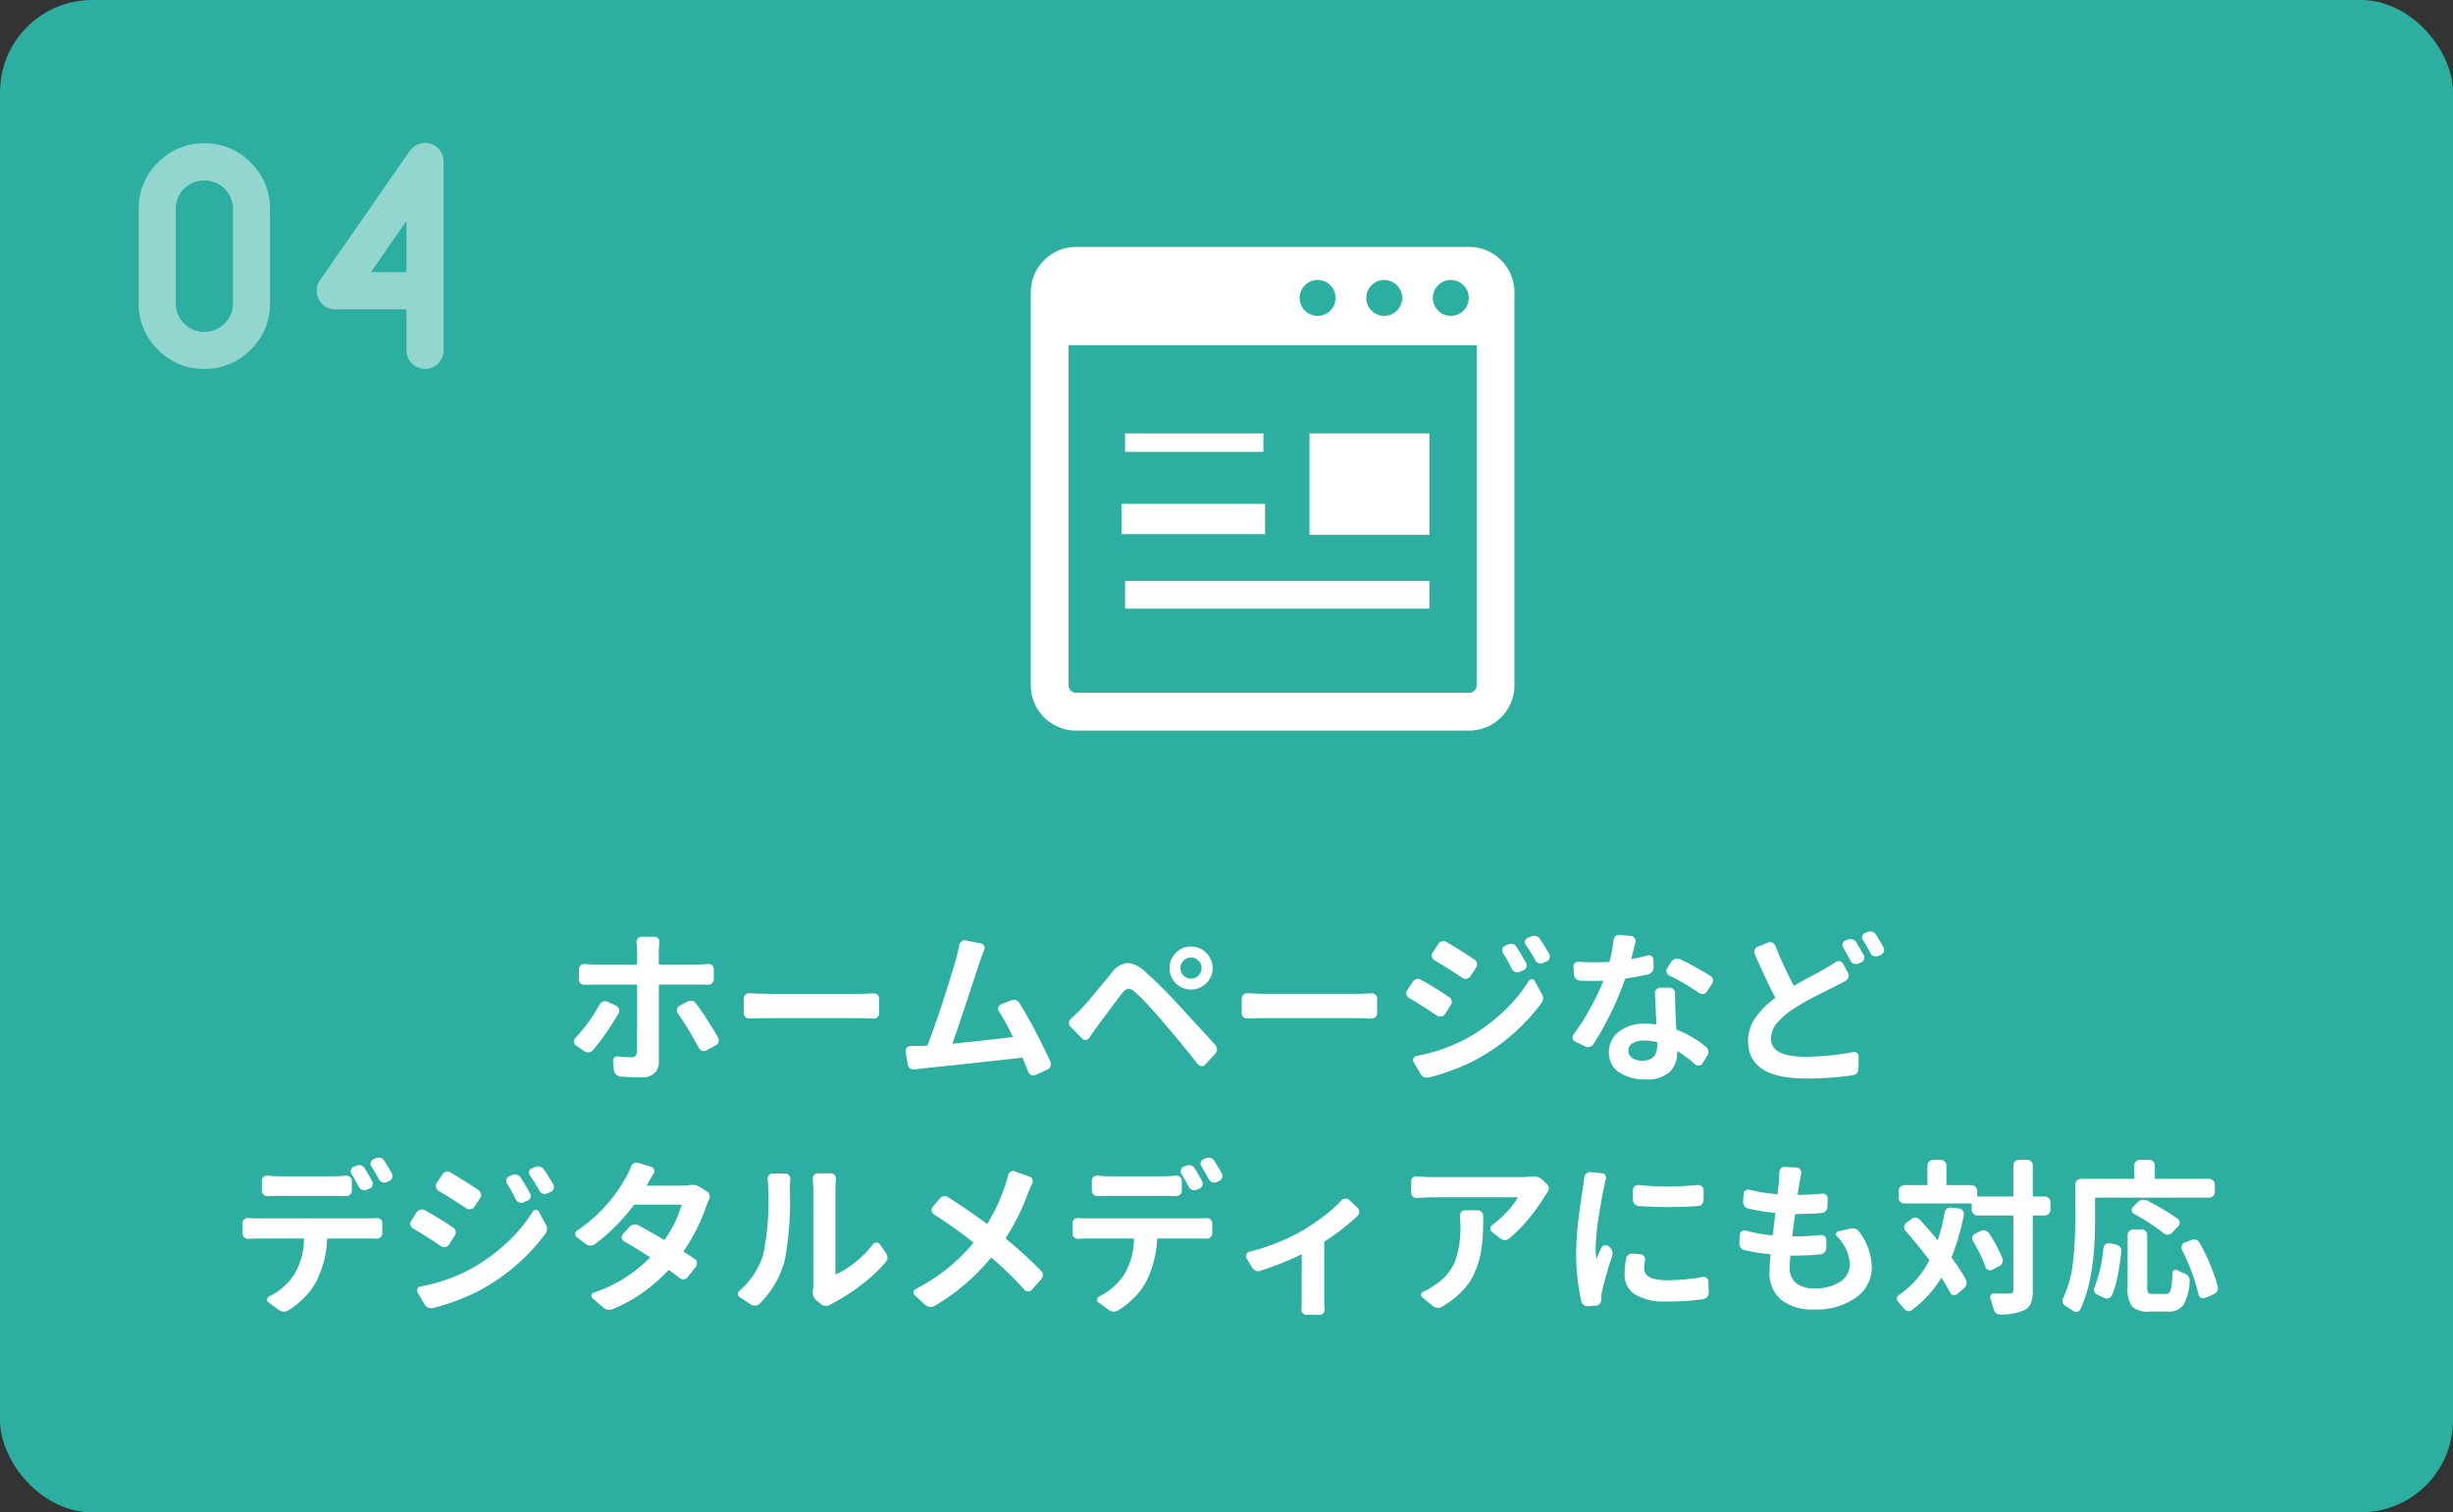 <svg xmlns="http://www.w3.org/2000/svg" width="266" height="164" viewBox="0 0 266 164"><rect x="0" y="0" width="266" height="164" fill="#333333" stroke="none"/><g transform="translate(-936 -2337)"><rect width="266" height="164" rx="10" transform="translate(936 2337)" fill="#2caea1"/><path d="M-67.975-7.084a.693.693,0,0,1,.378-.308.66.66,0,0,1,.483.026l.914.422a.588.588,0,0,1,.316.352.52.52,0,0,1-.035.457A27.756,27.756,0,0,1-68.7-2.127a.636.636,0,0,1-.439.237A.769.769,0,0,1-69.627-2l-.914-.633a.505.505,0,0,1-.229-.439.517.517,0,0,1,.141-.352A17.585,17.585,0,0,0-67.975-7.084Zm10.617-2.145h-4.131a.062.062,0,0,0-.07.07v8.3A1.622,1.622,0,0,1-62.033.378a2,2,0,0,1-1.424.448q-1.16,0-2.285-.088A.776.776,0,0,1-66.2.51a.776.776,0,0,1-.229-.457l-.088-.984a.409.409,0,0,1,.141-.387.471.471,0,0,1,.4-.123,12.422,12.422,0,0,0,1.389.088.686.686,0,0,0,.492-.141A.771.771,0,0,0-63.932-2q.018-.668.018-7.154,0-.07-.088-.07h-4.482q-.6,0-1.107.018a.583.583,0,0,1-.448-.149.554.554,0,0,1-.185-.431v-1.125a.535.535,0,0,1,.185-.413.583.583,0,0,1,.448-.149,10.941,10.941,0,0,0,1.107.07H-64a.078.078,0,0,0,.088-.088V-12.85a8.206,8.206,0,0,0-.07-.949.574.574,0,0,1,.141-.431.509.509,0,0,1,.4-.185h1.424a.509.509,0,0,1,.4.185.52.52,0,0,1,.123.431,9.042,9.042,0,0,0-.07.967V-11.5q0,.088.07.088h4.1q.527,0,1.178-.053a.506.506,0,0,1,.431.132.535.535,0,0,1,.185.413v1.107a.582.582,0,0,1-.185.439.567.567,0,0,1-.448.158Q-56.83-9.229-57.357-9.229ZM-59.5-6.117a.567.567,0,0,1-.105-.316.39.39,0,0,1,.018-.123.539.539,0,0,1,.264-.369l.879-.457a.678.678,0,0,1,.334-.088h.158a.754.754,0,0,1,.422.281A38.884,38.884,0,0,1-55.143-3.5a.554.554,0,0,1,.088.3.894.894,0,0,1-.018.176.588.588,0,0,1-.3.369l-1.02.563a.624.624,0,0,1-.281.07.616.616,0,0,1-.193-.035.587.587,0,0,1-.352-.3A36.885,36.885,0,0,0-59.5-6.117Zm7.787.563a.583.583,0,0,1-.448-.149.554.554,0,0,1-.185-.431V-7.717a.551.551,0,0,1,.193-.422.526.526,0,0,1,.387-.158h.053q1.213.07,2.268.07h9.668q.633,0,1.477-.053a.583.583,0,0,1,.448.149.535.535,0,0,1,.185.413v1.582a.569.569,0,0,1-.193.439.526.526,0,0,1-.387.158H-38.3q-.949-.053-1.477-.053h-9.668Q-50.643-5.59-51.715-5.555ZM-19.09-.844a.62.62,0,0,1,.053.246.5.5,0,0,1-.053.229.582.582,0,0,1-.334.352l-1.283.58a.62.62,0,0,1-.246.053.584.584,0,0,1-.229-.053A.59.59,0,0,1-21.5.229q-.316-.791-.6-1.477-.018-.07-.105-.053-3.955.457-10.582,1.143-.229.018-1.072.141a.686.686,0,0,1-.457-.132.578.578,0,0,1-.246-.413l-.229-1.389v-.105a.536.536,0,0,1,.123-.334.52.52,0,0,1,.4-.176q.861-.018,1.354-.018l.4-.018a.1.1,0,0,0,.105-.088q.721-1.828,1.679-4.781t1.415-4.605q.229-.844.334-1.459a.6.6,0,0,1,.264-.387.468.468,0,0,1,.316-.123.39.39,0,0,1,.123.018l1.652.334a.477.477,0,0,1,.334.264.486.486,0,0,1,.018.422q-.229.6-.527,1.441-2.285,7-2.9,8.666-.018.018,0,.044a.059.059,0,0,0,.053.026q2.9-.281,6.416-.7.07-.018.035-.088A23.922,23.922,0,0,0-24.68-6.328a.454.454,0,0,1-.07-.422.534.534,0,0,1,.281-.334l1.107-.439a.726.726,0,0,1,.51-.026.675.675,0,0,1,.4.325q.826,1.318,1.775,3.138T-19.09-.844ZM-4.658-11.83a1.1,1.1,0,0,0-.334.809,1.1,1.1,0,0,0,.334.809,1.1,1.1,0,0,0,.809.334,1.1,1.1,0,0,0,.809-.334,1.1,1.1,0,0,0,.334-.809,1.1,1.1,0,0,0-.334-.809,1.1,1.1,0,0,0-.809-.334A1.1,1.1,0,0,0-4.658-11.83ZM-5.5-9.369a2.234,2.234,0,0,1-.668-1.644,2.277,2.277,0,0,1,.677-1.661,2.223,2.223,0,0,1,1.644-.686,2.252,2.252,0,0,1,1.652.686,2.262,2.262,0,0,1,.686,1.661A2.2,2.2,0,0,1-2.2-9.369,2.282,2.282,0,0,1-3.85-8.7,2.282,2.282,0,0,1-5.5-9.369Zm-9.387,5.924a.449.449,0,0,1-.369.211.494.494,0,0,1-.4-.141L-16.91-4.658a.556.556,0,0,1-.176-.4.567.567,0,0,1,.211-.457q.4-.369,1-.967.281-.281.738-.8t.809-.949q.352-.431.993-1.2t.905-1.107a2.386,2.386,0,0,1,1.617-1.02.289.289,0,0,1,.088-.018,3.082,3.082,0,0,1,1.828.879A45.293,45.293,0,0,1-5.221-7.049Q-1.547-3.059-1.2-2.672a.746.746,0,0,1,.158.457.68.68,0,0,1-.176.475L-2.3-.562a.5.5,0,0,1-.387.176L-2.707-.4a.5.5,0,0,1-.4-.193Q-4.9-2.883-6.574-4.816q-.879-1.055-1.854-2.109a19.715,19.715,0,0,0-1.45-1.459,1.292,1.292,0,0,0-.738-.4.051.051,0,0,0-.035.018q-.3.018-.686.492-.316.4-.809,1.063t-1.1,1.477q-.606.817-.835,1.134Q-14.432-4.131-14.889-3.445ZM2.285-5.555A.583.583,0,0,1,1.837-5.7a.554.554,0,0,1-.185-.431V-7.717a.551.551,0,0,1,.193-.422A.526.526,0,0,1,2.232-8.3h.053q1.213.07,2.268.07h9.668q.633,0,1.477-.053a.583.583,0,0,1,.448.149.535.535,0,0,1,.185.413v1.582a.569.569,0,0,1-.193.439.526.526,0,0,1-.387.158H15.7q-.949-.053-1.477-.053H4.553Q3.357-5.59,2.285-5.555Zm27.686-7.119a.529.529,0,0,1-.053-.439.476.476,0,0,1,.281-.316l.352-.158a.726.726,0,0,1,.51-.026.691.691,0,0,1,.4.308q.545.861,1.02,1.723a.543.543,0,0,1,.035.466.528.528,0,0,1-.316.325l-.422.176a.582.582,0,0,1-.475.009.694.694,0,0,1-.369-.325A15.664,15.664,0,0,0,29.971-12.674Zm2.479-.879a.475.475,0,0,1-.079-.422.45.45,0,0,1,.29-.316l.369-.158a.659.659,0,0,1,.3-.07.835.835,0,0,1,.229.035.727.727,0,0,1,.422.3q.475.7,1.02,1.635a.624.624,0,0,1,.07.281.47.47,0,0,1-.035.176.477.477,0,0,1-.3.334l-.4.176a.633.633,0,0,1-.475.026.611.611,0,0,1-.369-.325A18.865,18.865,0,0,0,32.449-13.553Zm-9.9,1.688a.635.635,0,0,1-.272-.387.55.55,0,0,1,.079-.457l.615-.932a.585.585,0,0,1,.387-.281.47.47,0,0,1,.176-.035.567.567,0,0,1,.316.105q1.371.791,3.041,1.916a.6.6,0,0,1,.264.4.592.592,0,0,1-.088.466l-.633.949a.63.63,0,0,1-.4.255.659.659,0,0,1-.475-.1Q23.977-11.039,22.553-11.865ZM21.938.844a.988.988,0,0,1-.193.018.9.9,0,0,1-.334-.07.9.9,0,0,1-.387-.369L20.285-.844a.429.429,0,0,1-.009-.4.4.4,0,0,1,.308-.246A18.45,18.45,0,0,0,26.1-3.428a19.6,19.6,0,0,0,3.841-2.795,16.687,16.687,0,0,0,2.839-3.41.345.345,0,0,1,.316-.176.345.345,0,0,1,.316.176l.756,1.371a.93.93,0,0,1,.158.51.911.911,0,0,1-.193.545,21.5,21.5,0,0,1-6.8,5.959A20.168,20.168,0,0,1,24.68-.026,22.292,22.292,0,0,1,21.938.844ZM19.793-7.787a.529.529,0,0,1-.281-.369.578.578,0,0,1-.018-.141.554.554,0,0,1,.088-.3l.615-.949a.676.676,0,0,1,.4-.281.815.815,0,0,1,.158-.018.678.678,0,0,1,.334.088q1.512.844,3.059,1.881a.608.608,0,0,1,.264.4.516.516,0,0,1,.018.123A.559.559,0,0,1,24.311-7l-.615.967a.608.608,0,0,1-.4.264.39.39,0,0,1-.123.018.592.592,0,0,1-.334-.105Q21.2-6.961,19.793-7.787Zm32.678-2.391a.537.537,0,0,1,.264.4.39.39,0,0,1,.018.123.592.592,0,0,1-.105.334l-.562.861a.544.544,0,0,1-.4.246.6.6,0,0,1-.448-.105,23.517,23.517,0,0,0-3.234-1.9.535.535,0,0,1-.281-.343.511.511,0,0,1,.07-.448l.457-.721a.8.8,0,0,1,.413-.29.7.7,0,0,1,.5.026A32.976,32.976,0,0,1,52.471-10.178Zm-6.785-2.215a.49.49,0,0,1,.413.079.482.482,0,0,1,.2.378l.018.826a.781.781,0,0,1-.167.483.78.78,0,0,1-.431.29q-1.178.264-2.408.439a.157.157,0,0,0-.105.088A30.13,30.13,0,0,1,41.687-6.17a33.3,33.3,0,0,1-1.907,3.41.754.754,0,0,1-.422.281.649.649,0,0,1-.492-.053l-1.072-.527a.532.532,0,0,1-.264-.352v-.123a.49.49,0,0,1,.105-.3A23.23,23.23,0,0,0,39.41-6.609,29.606,29.606,0,0,0,40.852-9.58q.035-.07-.053-.07-.281.018-.844.018-.791,0-1.6-.018a.712.712,0,0,1-.457-.2.661.661,0,0,1-.211-.448l-.07-.844a.5.5,0,0,1,.158-.413.509.509,0,0,1,.4-.149q.9.053,1.758.053.756,0,1.529-.035a.113.113,0,0,0,.088-.088,15.94,15.94,0,0,0,.422-2.285.631.631,0,0,1,.229-.422.605.605,0,0,1,.387-.141h.053l1.23.123a.546.546,0,0,1,.387.237.52.52,0,0,1,.088.431q-.264,1.072-.439,1.758-.018.018,0,.044t.053.009A16.644,16.644,0,0,0,45.686-12.393Zm1.02,9.738V-2.9a.094.094,0,0,0-.07-.105,6.571,6.571,0,0,0-1.371-.158,2.285,2.285,0,0,0-1.222.29.872.872,0,0,0-.466.765.976.976,0,0,0,.4.817,1.821,1.821,0,0,0,1.125.308Q46.705-.984,46.705-2.654Zm-.246-5.607a.567.567,0,0,1,.158-.448.562.562,0,0,1,.422-.185h1a.582.582,0,0,1,.439.185.567.567,0,0,1,.158.448v.088q0,.369.035,1.564.035,1.125.105,2.18a.113.113,0,0,0,.07.105A11.531,11.531,0,0,1,52-2.479a.671.671,0,0,1,.246.439.39.39,0,0,1,.018.123.634.634,0,0,1-.123.369l-.527.861a.5.5,0,0,1-.369.229.5.5,0,0,1-.422-.123A14.456,14.456,0,0,0,48.938-2q-.07-.053-.07.035v.07A2.875,2.875,0,0,1,48.05.255a3.625,3.625,0,0,1-2.61.8A4.948,4.948,0,0,1,42.583.29,2.494,2.494,0,0,1,41.467-1.9,2.754,2.754,0,0,1,42.53-4.113a4.4,4.4,0,0,1,2.892-.879q.422,0,1.125.07a.062.062,0,0,0,.07-.07Q46.582-5.818,46.459-8.262Zm19.6-3.41a.56.56,0,0,1,.448-.088.48.48,0,0,1,.343.264l.545.984a.631.631,0,0,1,.044.492.691.691,0,0,1-.308.387q-.58.316-1.213.633-.193.105-1.16.58t-1.74.905q-.773.431-1.512.905a8.055,8.055,0,0,0-1.828,1.573,2.621,2.621,0,0,0-.633,1.679q0,1.951,3.709,1.951a28.119,28.119,0,0,0,5.2-.51.461.461,0,0,1,.413.1.484.484,0,0,1,.185.4l-.018,1.3a.712.712,0,0,1-.176.483A.7.7,0,0,1,67.9.6a33.7,33.7,0,0,1-5.1.352q-6.24,0-6.24-4.061A4.338,4.338,0,0,1,57.322-5.6a9.185,9.185,0,0,1,2.145-2.153q.053-.035.018-.105-.932-1.775-2.2-4.676A.562.562,0,0,1,57.278-13a.616.616,0,0,1,.343-.343l1.09-.439a.56.56,0,0,1,.475,0,.655.655,0,0,1,.334.352,43.246,43.246,0,0,0,1.969,4.271.069.069,0,0,0,.105.035q.7-.422,1.846-1.037t1.494-.826Q65.654-11.391,66.059-11.672Zm.809-1.582a.445.445,0,0,1-.088-.264.349.349,0,0,1,.035-.158.477.477,0,0,1,.3-.334l.264-.105a.7.7,0,0,1,.51-.018.73.73,0,0,1,.4.316q.387.615.809,1.389a.5.5,0,0,1,.035.448.589.589,0,0,1-.316.343l-.316.123a.62.62,0,0,1-.246.053.892.892,0,0,1-.246-.035.65.65,0,0,1-.352-.334Q67.236-12.639,66.867-13.254Zm2.145-.809a.527.527,0,0,1-.088-.281.815.815,0,0,1,.018-.158.476.476,0,0,1,.281-.316l.3-.123a.8.8,0,0,1,.281-.053.835.835,0,0,1,.229.035.642.642,0,0,1,.4.316q.422.668.809,1.389a.523.523,0,0,1,.07.264.616.616,0,0,1-.035.193.59.59,0,0,1-.316.334l-.281.123a.662.662,0,0,1-.264.053.835.835,0,0,1-.229-.035.645.645,0,0,1-.369-.334Q69.4-13.447,69.012-14.062ZM-90.51,11.254a.523.523,0,0,1,.07.264.516.516,0,0,1-.035.193.526.526,0,0,1-.316.352l-.281.123a.606.606,0,0,1-.475.018.656.656,0,0,1-.369-.316q-.422-.791-.809-1.424a.454.454,0,0,1-.07-.422.527.527,0,0,1,.3-.334l.264-.105a.624.624,0,0,1,.281-.07.718.718,0,0,1,.229.035.73.73,0,0,1,.4.316Q-90.879,10.568-90.51,11.254Zm-2.145.826a.567.567,0,0,1,.044.466.553.553,0,0,1-.325.343l-.3.123a.606.606,0,0,1-.475.018.656.656,0,0,1-.369-.316q-.457-.861-.809-1.424a.529.529,0,0,1-.053-.439.527.527,0,0,1,.3-.334l.281-.105a.624.624,0,0,1,.281-.07.718.718,0,0,1,.229.035.73.73,0,0,1,.4.316Q-93.076,11.307-92.654,12.08Zm-4.148,1.6h-5.889q-.65,0-1.3.018a.544.544,0,0,1-.431-.158.582.582,0,0,1-.185-.439V12.027a.52.52,0,0,1,.176-.4.538.538,0,0,1,.369-.141h.07a12.426,12.426,0,0,0,1.3.07H-96.8a12.932,12.932,0,0,0,1.318-.07h.07a.538.538,0,0,1,.369.141.5.5,0,0,1,.193.4V13.1a.582.582,0,0,1-.185.439.567.567,0,0,1-.448.158Q-96.135,13.68-96.8,13.68Zm-8.174,2.443h11.795q.439,0,1.02-.035h.035a.561.561,0,0,1,.387.141.517.517,0,0,1,.193.422v1.09a.562.562,0,0,1-.185.422.567.567,0,0,1-.448.158q-.51-.018-1-.018h-4.271q-.07,0-.07.088a11.426,11.426,0,0,1-1.16,4.535,7.04,7.04,0,0,1-1.239,1.7,9.127,9.127,0,0,1-1.819,1.468.984.984,0,0,1-.492.141.935.935,0,0,1-.562-.211l-1.09-.791a.348.348,0,0,1-.149-.211.368.368,0,0,1,.026-.237.41.41,0,0,1,.176-.185,6.667,6.667,0,0,0,1.521-1.011,6.687,6.687,0,0,0,1.169-1.31,7.616,7.616,0,0,0,1.107-3.885q.018-.088-.07-.088h-4.869q-.457,0-1.107.035a.544.544,0,0,1-.431-.158.562.562,0,0,1-.185-.422V16.65a.54.54,0,0,1,.176-.422.605.605,0,0,1,.387-.141h.053Q-105.521,16.123-104.977,16.123Zm26.947-3.8a.529.529,0,0,1-.053-.439.476.476,0,0,1,.281-.316l.352-.158a.726.726,0,0,1,.51-.026.691.691,0,0,1,.4.308q.545.861,1.02,1.723a.543.543,0,0,1,.035.466.528.528,0,0,1-.316.325l-.422.176a.582.582,0,0,1-.475.009.694.694,0,0,1-.369-.325A15.664,15.664,0,0,0-78.029,12.326Zm2.479-.879a.475.475,0,0,1-.079-.422.45.45,0,0,1,.29-.316l.369-.158a.659.659,0,0,1,.3-.07.835.835,0,0,1,.229.035.727.727,0,0,1,.422.3q.475.7,1.02,1.635a.624.624,0,0,1,.07.281.47.47,0,0,1-.035.176.477.477,0,0,1-.3.334l-.4.176a.633.633,0,0,1-.475.026.611.611,0,0,1-.369-.325A18.865,18.865,0,0,0-75.551,11.447Zm-9.9,1.688a.635.635,0,0,1-.272-.387.55.55,0,0,1,.079-.457l.615-.932a.585.585,0,0,1,.387-.281.47.47,0,0,1,.176-.035.567.567,0,0,1,.316.105q1.371.791,3.041,1.916a.6.6,0,0,1,.264.4.592.592,0,0,1-.088.466l-.633.949a.63.63,0,0,1-.4.255.659.659,0,0,1-.475-.1Q-84.023,13.961-85.447,13.135Zm-.615,12.709a.988.988,0,0,1-.193.018.9.9,0,0,1-.334-.07.9.9,0,0,1-.387-.369l-.738-1.266a.429.429,0,0,1-.009-.4.4.4,0,0,1,.308-.246,18.45,18.45,0,0,0,5.52-1.934,19.6,19.6,0,0,0,3.841-2.795,16.687,16.687,0,0,0,2.839-3.41.345.345,0,0,1,.316-.176.345.345,0,0,1,.316.176l.756,1.371a.93.93,0,0,1,.158.51.911.911,0,0,1-.193.545,21.5,21.5,0,0,1-6.8,5.959,20.168,20.168,0,0,1-2.654,1.222A22.292,22.292,0,0,1-86.062,25.844Zm-2.145-8.631a.529.529,0,0,1-.281-.369.578.578,0,0,1-.018-.141.554.554,0,0,1,.088-.3l.615-.949a.676.676,0,0,1,.4-.281.815.815,0,0,1,.158-.018.678.678,0,0,1,.334.088q1.512.844,3.059,1.881a.608.608,0,0,1,.264.4.516.516,0,0,1,.018.123.559.559,0,0,1-.123.352l-.615.967a.608.608,0,0,1-.4.264.39.39,0,0,1-.123.018.592.592,0,0,1-.334-.105Q-86.8,18.039-88.207,17.213Zm29.953-4.693a1.455,1.455,0,0,1,.316-.035,1.45,1.45,0,0,1,.809.229l.773.475a.653.653,0,0,1,.3.387,1.183,1.183,0,0,1,.018.193.659.659,0,0,1-.07.3q-.176.387-.3.721a19.966,19.966,0,0,1-2.443,4.869q-.053.07.018.105.6.369,1.16.756a.544.544,0,0,1,.246.4.61.61,0,0,1-.123.466l-.879,1.107a.517.517,0,0,1-.4.237.642.642,0,0,1-.466-.132q-.457-.369-1.125-.844a.1.1,0,0,0-.123.018,18.072,18.072,0,0,1-2.672,2.347,16.708,16.708,0,0,1-3.322,1.837,1.089,1.089,0,0,1-.422.088.945.945,0,0,1-.633-.264l-1.16-1a.329.329,0,0,1-.105-.325.333.333,0,0,1,.229-.272,15.3,15.3,0,0,0,6.082-3.779q.053-.053-.018-.105-1.389-.9-2.76-1.687a.48.48,0,0,1-.246-.36.483.483,0,0,1,.123-.413l.7-.791a.791.791,0,0,1,.448-.246.793.793,0,0,1,.519.07q1.283.686,2.76,1.564.07.035.105-.018A12.36,12.36,0,0,0-59.1,14.7q.018-.07-.053-.07h-5.01a.126.126,0,0,0-.123.07,21.389,21.389,0,0,1-4.2,4.219.813.813,0,0,1-.5.149.915.915,0,0,1-.5-.167l-.949-.738a.387.387,0,0,1-.176-.334.452.452,0,0,1,.193-.387A16.569,16.569,0,0,0-65.2,11.8a6.909,6.909,0,0,0,.615-1.283.656.656,0,0,1,.316-.369.659.659,0,0,1,.3-.07.894.894,0,0,1,.176.018l1.424.439a.448.448,0,0,1,.29.29.489.489,0,0,1-.044.431q-.281.457-.756,1.283l-.035.035h3.691A8.749,8.749,0,0,0-58.254,12.52Zm7.629,12.85a.711.711,0,0,1-.475.211.785.785,0,0,1-.51-.141l-1.143-.756a.427.427,0,0,1-.211-.369.45.45,0,0,1,.176-.369,8.45,8.45,0,0,0,2.566-3.92,29.068,29.068,0,0,0,.527-7.119,8.387,8.387,0,0,0-.053-1.02.52.52,0,0,1,.123-.431.491.491,0,0,1,.387-.185h1.406a.509.509,0,0,1,.4.185.574.574,0,0,1,.141.431q-.053.545-.053,1a35.478,35.478,0,0,1-.545,7.734A10.231,10.231,0,0,1-50.625,25.369Zm7.682.105a.922.922,0,0,1-.492.141h-.018a.68.68,0,0,1-.475-.176L-44.473,25a1.035,1.035,0,0,1-.387-.844.894.894,0,0,1,.018-.176q.035-.369.035-.7V12.783l-.053-1a.538.538,0,0,1,.141-.369.52.52,0,0,1,.4-.176h1.424a.509.509,0,0,1,.4.185.574.574,0,0,1,.141.431,8.915,8.915,0,0,0-.053.949v9.334q0,.07.088.035a9.374,9.374,0,0,0,2.074-1.3,11.611,11.611,0,0,0,1.916-1.951.45.45,0,0,1,.369-.176.45.45,0,0,1,.369.176l.668.967a.771.771,0,0,1,.158.475.728.728,0,0,1-.193.51,17.858,17.858,0,0,1-2.681,2.487A19.607,19.607,0,0,1-42.662,25.3,2.948,2.948,0,0,0-42.943,25.475ZM-23.678,11.43a.529.529,0,0,1,.281-.369.523.523,0,0,1,.264-.07.47.47,0,0,1,.176.035l1.582.563a.474.474,0,0,1,.316.3.565.565,0,0,1-.018.457q-.246.527-.457,1.055a23.667,23.667,0,0,1-2.391,4.816.1.1,0,0,0,.018.123,47.875,47.875,0,0,1,3.8,3.463.625.625,0,0,1,.193.457.657.657,0,0,1-.176.457l-1.02,1.143a.53.53,0,0,1-.413.176.508.508,0,0,1-.413-.193,36.352,36.352,0,0,0-3.516-3.428.066.066,0,0,0-.105,0,23.063,23.063,0,0,1-6.1,5.2.867.867,0,0,1-.422.105h-.105a.918.918,0,0,1-.475-.211L-33.8,24.473a.383.383,0,0,1-.141-.3.41.41,0,0,1,.229-.387,20.03,20.03,0,0,0,6.24-4.975.077.077,0,0,0-.018-.105,50.292,50.292,0,0,0-4.236-3.023.533.533,0,0,1-.246-.378.531.531,0,0,1,.123-.431l.738-.9a.708.708,0,0,1,.439-.255.649.649,0,0,1,.492.114q2.18,1.389,4.166,2.848.053.053.105-.018a20.445,20.445,0,0,0,1.934-4.2A10.239,10.239,0,0,0-23.678,11.43ZM-.51,11.254a.523.523,0,0,1,.07.264.516.516,0,0,1-.035.193.526.526,0,0,1-.316.352l-.281.123a.606.606,0,0,1-.475.018.656.656,0,0,1-.369-.316q-.422-.791-.809-1.424a.454.454,0,0,1-.07-.422.527.527,0,0,1,.3-.334l.264-.105a.624.624,0,0,1,.281-.07.718.718,0,0,1,.229.035.73.73,0,0,1,.4.316Q-.879,10.568-.51,11.254Zm-2.145.826a.567.567,0,0,1,.044.466.553.553,0,0,1-.325.343l-.3.123a.606.606,0,0,1-.475.018.656.656,0,0,1-.369-.316q-.457-.861-.809-1.424a.529.529,0,0,1-.053-.439.527.527,0,0,1,.3-.334l.281-.105a.624.624,0,0,1,.281-.07.718.718,0,0,1,.229.035.73.73,0,0,1,.4.316Q-3.076,11.307-2.654,12.08ZM-6.8,13.68h-5.889q-.65,0-1.3.018a.544.544,0,0,1-.431-.158.582.582,0,0,1-.185-.439V12.027a.52.52,0,0,1,.176-.4.538.538,0,0,1,.369-.141h.07a12.426,12.426,0,0,0,1.3.07H-6.8a12.932,12.932,0,0,0,1.318-.07h.07a.538.538,0,0,1,.369.141.5.5,0,0,1,.193.4V13.1a.582.582,0,0,1-.185.439.567.567,0,0,1-.448.158Q-6.135,13.68-6.8,13.68Zm-8.174,2.443H-3.182q.439,0,1.02-.035h.035a.561.561,0,0,1,.387.141.517.517,0,0,1,.193.422v1.09a.562.562,0,0,1-.185.422.567.567,0,0,1-.448.158q-.51-.018-1-.018H-7.453q-.07,0-.07.088a11.426,11.426,0,0,1-1.16,4.535,7.04,7.04,0,0,1-1.239,1.7,9.127,9.127,0,0,1-1.819,1.468.984.984,0,0,1-.492.141.935.935,0,0,1-.562-.211l-1.09-.791a.348.348,0,0,1-.149-.211.368.368,0,0,1,.026-.237.41.41,0,0,1,.176-.185,6.667,6.667,0,0,0,1.521-1.011,6.687,6.687,0,0,0,1.169-1.31,7.616,7.616,0,0,0,1.107-3.885q.018-.088-.07-.088h-4.869q-.457,0-1.107.035a.544.544,0,0,1-.431-.158.562.562,0,0,1-.185-.422V16.65a.54.54,0,0,1,.176-.422.605.605,0,0,1,.387-.141h.053Q-15.521,16.123-14.977,16.123Zm27.422-1.934a.613.613,0,0,1,.422-.211h.053a.566.566,0,0,1,.387.158l.9.826a.625.625,0,0,1,.193.457.575.575,0,0,1-.176.422A24.515,24.515,0,0,1,10.67,18.6a.152.152,0,0,0-.07.123v5.924q0,.809.035,1.318a.574.574,0,0,1-.141.431.491.491,0,0,1-.387.185H8.684a.535.535,0,0,1-.413-.185.558.558,0,0,1-.149-.431q.035-.668.035-1.318V20.1q0-.088-.07-.053A34.467,34.467,0,0,1,3.674,21.8a.72.72,0,0,1-.519-.018.8.8,0,0,1-.4-.352l-.58-1a.5.5,0,0,1-.053-.229.616.616,0,0,1,.035-.193.427.427,0,0,1,.316-.264,21.389,21.389,0,0,0,3.111-1.02,21.637,21.637,0,0,0,2.637-1.266,23.934,23.934,0,0,0,2.347-1.591A14.449,14.449,0,0,0,12.445,14.189Zm12.867,1.67a.574.574,0,0,1,.141-.431.509.509,0,0,1,.4-.185h1.371a.631.631,0,0,1,.615.615q0,1-.026,1.7t-.132,1.573a9.773,9.773,0,0,1-.29,1.521,11.421,11.421,0,0,1-.51,1.389,6.2,6.2,0,0,1-.791,1.345,8.7,8.7,0,0,1-1.151,1.2A10.934,10.934,0,0,1,23.379,25.7a.8.8,0,0,1-.439.123h-.07a1.033,1.033,0,0,1-.51-.211L21.234,24.7a.352.352,0,0,1-.123-.343.374.374,0,0,1,.229-.29,6.6,6.6,0,0,0,1.3-.756,5.641,5.641,0,0,0,2.171-2.584,11.13,11.13,0,0,0,.554-3.867A9.082,9.082,0,0,0,25.313,15.859Zm7.822-4.271a.894.894,0,0,1,.176-.018,1.249,1.249,0,0,1,.9.334l.527.492a.638.638,0,0,1,.211.492.629.629,0,0,1-.141.4q-.211.281-.316.457a19.663,19.663,0,0,1-1.705,2.391A14.984,14.984,0,0,1,30.639,18.3a.657.657,0,0,1-.457.176h-.018a.83.83,0,0,1-.492-.193l-.9-.7a.406.406,0,0,1-.158-.369.5.5,0,0,1,.193-.369,11.563,11.563,0,0,0,1.635-1.468,8,8,0,0,0,1.125-1.468q.035-.07-.035-.07h-9.3q-.668,0-1.582.07a.558.558,0,0,1-.431-.149.535.535,0,0,1-.185-.413V12.08a.52.52,0,0,1,.176-.4.584.584,0,0,1,.369-.123h.07a14.638,14.638,0,0,0,1.582.088h9.7Q32.52,11.641,33.135,11.588Zm11.566,3.2a.629.629,0,0,1-.439-.211.733.733,0,0,1-.193-.457V13.064a.535.535,0,0,1,.185-.413.558.558,0,0,1,.431-.149,28.709,28.709,0,0,0,3.059.158q1.635,0,3.375-.158a.558.558,0,0,1,.431.149.535.535,0,0,1,.185.413v1.055a.657.657,0,0,1-.176.457.629.629,0,0,1-.439.211q-1.6.105-3.2.105T44.7,14.787Zm-1.371,5.7a.675.675,0,0,1,.264-.422.625.625,0,0,1,.475-.123l.809.07a.517.517,0,0,1,.4.22.534.534,0,0,1,.1.448,4.654,4.654,0,0,0-.088.879q0,1.266,2.5,1.266a20.908,20.908,0,0,0,3.85-.352.533.533,0,0,1,.422.114.475.475,0,0,1,.193.4l.035,1.16a.813.813,0,0,1-.07.334.66.66,0,0,1-.211.264.773.773,0,0,1-.316.141,28.3,28.3,0,0,1-3.99.246,6.127,6.127,0,0,1-3.4-.765,2.466,2.466,0,0,1-1.134-2.171A9.672,9.672,0,0,1,43.33,20.482Zm-4.535-8.807a.632.632,0,0,1,.6-.58h.053l1.266.123a.46.46,0,0,1,.36.211.5.5,0,0,1,.062.439q-.123.475-.229.984-.264,1.23-.571,3.287a23.289,23.289,0,0,0-.308,3.252,7.6,7.6,0,0,0,.07,1.072.018.018,0,0,0,.035,0q.158-.387.51-1.16a.5.5,0,0,1,.334-.272.475.475,0,0,1,.422.079l.123.105a.806.806,0,0,1,.3.439,1.006,1.006,0,0,1,0,.527,39.1,39.1,0,0,0-1.09,3.8,4.068,4.068,0,0,0-.105.826.332.332,0,0,0,.018.105.677.677,0,0,1-.167.457.6.6,0,0,1-.431.211l-.809.053a.135.135,0,0,1-.053.018.728.728,0,0,1-.439-.141.653.653,0,0,1-.281-.422,23.424,23.424,0,0,1-.545-5.238q0-.756.053-1.591t.149-1.7q.1-.861.176-1.433t.2-1.371q.123-.8.158-.958Q38.76,11.975,38.795,11.676Zm27.4,6.4a.323.323,0,0,1-.088-.334.293.293,0,0,1,.246-.229l1.283-.281A1.09,1.09,0,0,1,67.9,17.2a.847.847,0,0,1,.721.4,6.49,6.49,0,0,1,1.354,3.779,3.993,3.993,0,0,1-1.714,3.331A7.456,7.456,0,0,1,63.668,26a5.442,5.442,0,0,1-3.5-1.028,3.8,3.8,0,0,1-1.283-3.155q0-.51.105-1.723.018-.088-.07-.088a21.718,21.718,0,0,1-2.742-.439.663.663,0,0,1-.422-.272.751.751,0,0,1-.141-.5l.053-.914a.46.46,0,0,1,.211-.36.514.514,0,0,1,.422-.079,16.559,16.559,0,0,0,2.83.51.079.079,0,0,0,.105-.07q.053-.387.141-1.151t.141-1.116q0-.088-.07-.088a21.8,21.8,0,0,1-2.865-.475.663.663,0,0,1-.422-.272.751.751,0,0,1-.141-.5l.053-.826a.431.431,0,0,1,.2-.369.475.475,0,0,1,.431-.07,17.341,17.341,0,0,0,2.971.475q.088.018.088-.07.053-.316.141-1.336.035-.615.053-.967a.575.575,0,0,1,.176-.422.526.526,0,0,1,.387-.158h.035l1.266.07a.526.526,0,0,1,.4.211.511.511,0,0,1,.1.439q-.105.51-.176.967-.035.158-.1.6t-.1.668q0,.088.07.088,1.477-.035,2.584-.141a.483.483,0,0,1,.422.132.547.547,0,0,1,.176.413l-.035.879a.64.64,0,0,1-.185.457.752.752,0,0,1-.466.229q-1.23.088-2.76.105-.088,0-.088.07-.176,1.213-.3,2.268,0,.088.07.088h.053q1.3,0,2.953-.158a.556.556,0,0,1,.439.149.547.547,0,0,1,.176.413l-.018.879a.712.712,0,0,1-.2.457.661.661,0,0,1-.448.211q-1.389.123-2.531.123h-.633a.083.083,0,0,0-.088.07q-.07.949-.07,1.213a2.1,2.1,0,0,0,.677,1.688,2.991,2.991,0,0,0,2,.58,4.793,4.793,0,0,0,2.83-.729,2.214,2.214,0,0,0,1.02-1.872A4.559,4.559,0,0,0,66.2,18.074ZM77.871,15.49a.675.675,0,0,1,.264-.422.6.6,0,0,1,.457-.123l.861.105a.567.567,0,0,1,.4.246.558.558,0,0,1,.1.457,24.3,24.3,0,0,1-1.318,4.553.1.1,0,0,0,.018.123,20.145,20.145,0,0,1,1.512,2.3.793.793,0,0,1,.07.519.753.753,0,0,1-.264.448l-.756.65a.474.474,0,0,1-.4.1.451.451,0,0,1-.334-.255q-.387-.756-.914-1.582-.018-.035-.044-.035t-.044.035a12.144,12.144,0,0,1-3.146,3.445.533.533,0,0,1-.448.114.635.635,0,0,1-.413-.255q-.3-.369-.633-.738a.456.456,0,0,1-.141-.334.463.463,0,0,1,.229-.422,10.083,10.083,0,0,0,3.252-3.691.085.085,0,0,0,0-.123q-1.178-1.582-2.549-3.129a.616.616,0,0,1-.141-.448.561.561,0,0,1,.211-.413l.563-.422a.619.619,0,0,1,.475-.149.663.663,0,0,1,.439.22q1.09,1.178,1.9,2.18a.04.04,0,0,0,.044.009q.026-.009.026-.026A18.866,18.866,0,0,0,77.871,15.49Zm3.076,3.094a.564.564,0,0,1-.053-.457.537.537,0,0,1,.281-.352l.6-.281a.681.681,0,0,1,.5-.053.726.726,0,0,1,.413.3,15.005,15.005,0,0,1,1.441,2.689.621.621,0,0,1,0,.5.715.715,0,0,1-.352.378l-.738.387a.523.523,0,0,1-.448.009.5.5,0,0,1-.29-.325A14.826,14.826,0,0,0,80.947,18.584Zm7.787-4.834a.59.59,0,0,1,.431.185.61.61,0,0,1,.185.448v.791a.61.61,0,0,1-.185.448.59.59,0,0,1-.431.185H87.5a.062.062,0,0,0-.07.07V23.91a3.915,3.915,0,0,1-.2,1.415,1.386,1.386,0,0,1-.712.747,6.107,6.107,0,0,1-2.6.475H83.9a.657.657,0,0,1-.457-.176.749.749,0,0,1-.264-.439q-.141-.545-.334-1.107a.38.38,0,0,1,.035-.387.4.4,0,0,1,.352-.176q.369.018,1.652.018a.555.555,0,0,0,.343-.079.359.359,0,0,0,.1-.29V15.877q0-.07-.088-.07H81.422a.59.59,0,0,1-.431-.185.61.61,0,0,1-.185-.448v-.58a.078.078,0,0,0-.088-.088H73.512a.61.61,0,0,1-.448-.185.59.59,0,0,1-.185-.431v-.738a.63.63,0,0,1,.633-.633h2.426a.062.062,0,0,0,.07-.07V10.393a.582.582,0,0,1,.185-.439.626.626,0,0,1,.448-.176h.809a.6.6,0,0,1,.431.176.582.582,0,0,1,.185.439v2.057q0,.07.088.07h2.619a.63.63,0,0,1,.633.633v.527a.062.062,0,0,0,.07.07h3.762q.088,0,.088-.07v-3.3a.582.582,0,0,1,.185-.439.6.6,0,0,1,.431-.176H86.8a.626.626,0,0,1,.448.176.582.582,0,0,1,.185.439v3.3a.062.062,0,0,0,.07.07Zm5.52.123q-.07,0-.07.088v2.426q0,6.293-1.6,9.6a.484.484,0,0,1-.352.264h-.123a.514.514,0,0,1-.316-.105q-.387-.264-.809-.527a.588.588,0,0,1-.3-.369.616.616,0,0,1-.035-.193.624.624,0,0,1,.07-.281,12.114,12.114,0,0,0,1.063-3.823,38.556,38.556,0,0,0,.255-4.562v-3.92a.61.61,0,0,1,.185-.448.59.59,0,0,1,.431-.185h5.713a.062.062,0,0,0,.07-.07V10.393a.582.582,0,0,1,.185-.439.626.626,0,0,1,.448-.176h.984a.6.6,0,0,1,.431.176.582.582,0,0,1,.185.439v1.371q0,.07.088.07h5.783a.63.63,0,0,1,.633.633v.791a.59.59,0,0,1-.185.431.61.61,0,0,1-.448.185Zm8.877,2.285a.493.493,0,0,1,.229.4.509.509,0,0,1-.176.431l-.668.7a.6.6,0,0,1-.439.2.684.684,0,0,1-.475-.167,21.349,21.349,0,0,0-3.2-2.092.476.476,0,0,1-.246-.352.409.409,0,0,1,.141-.387l.527-.545A.977.977,0,0,1,99.3,14.1h.141a.852.852,0,0,1,.387.088A24.5,24.5,0,0,1,103.131,16.158Zm-7.1,8.279a.582.582,0,0,1-.352.334.652.652,0,0,1-.492-.018L94.43,24.4a.59.59,0,0,1-.316-.334.5.5,0,0,1-.053-.229.492.492,0,0,1,.07-.246,15.736,15.736,0,0,0,.967-4.271.575.575,0,0,1,.237-.4.534.534,0,0,1,.448-.1l.7.158a.675.675,0,0,1,.422.264.625.625,0,0,1,.123.475q-.105.932-.22,1.688T96.5,23A9.279,9.279,0,0,1,96.029,24.438Zm4.395-.123h1.459a.509.509,0,0,0,.5-.422,9.431,9.431,0,0,0,.2-1.846.308.308,0,0,1,.176-.3.409.409,0,0,1,.369,0,4.769,4.769,0,0,0,.773.352.82.82,0,0,1,.4.316.755.755,0,0,1,.141.492,5.666,5.666,0,0,1-.686,2.619,1.943,1.943,0,0,1-1.687.7h-2a2.441,2.441,0,0,1-1.881-.554,3.319,3.319,0,0,1-.475-2.083v-5.66A.59.59,0,0,1,97.9,17.5a.61.61,0,0,1,.448-.185h.879a.631.631,0,0,1,.615.615v5.643a1.191,1.191,0,0,0,.1.615Q100.037,24.314,100.424,24.314Zm3.182-4.8a.62.62,0,0,1-.053-.246.516.516,0,0,1,.035-.193.528.528,0,0,1,.316-.334l.738-.281a.753.753,0,0,1,.264-.053.892.892,0,0,1,.246.035.735.735,0,0,1,.369.334,21.5,21.5,0,0,1,1.969,4.729.894.894,0,0,1,.018.176.678.678,0,0,1-.088.334.735.735,0,0,1-.369.334l-.949.4a.616.616,0,0,1-.193.035.492.492,0,0,1-.246-.07.532.532,0,0,1-.264-.352A21.418,21.418,0,0,0,103.605,19.516Z" transform="translate(1069 2453)" fill="#fff"/><path d="M-6.742-7.109a2.981,2.981,0,0,1-.906,2.188,3.037,3.037,0,0,1-2.2.906,2.981,2.981,0,0,1-2.187-.906,2.981,2.981,0,0,1-.906-2.187v-10.22a3.037,3.037,0,0,1,.906-2.2,2.981,2.981,0,0,1,2.188-.906,3.037,3.037,0,0,1,2.2.906,3.037,3.037,0,0,1,.906,2.2Zm-3.11-17.346a6.848,6.848,0,0,0-5.024,2.085,6.868,6.868,0,0,0-2.085,5.042v10.22a6.848,6.848,0,0,0,2.085,5.024A6.848,6.848,0,0,0-9.852,0,6.868,6.868,0,0,0-4.811-2.085,6.848,6.848,0,0,0-2.726-7.109v-10.22a6.868,6.868,0,0,0-2.085-5.042A6.868,6.868,0,0,0-9.852-24.456ZM8.229-10.493l3.845-5.554v5.554Zm3.845,8.477a1.9,1.9,0,0,0,.6,1.418,1.938,1.938,0,0,0,1.418.6,1.958,1.958,0,0,0,1.436-.6,1.93,1.93,0,0,0,.581-1.418V-22.473a1.957,1.957,0,0,0-.393-1.2,1.934,1.934,0,0,0-1.008-.735,2.084,2.084,0,0,0-1.265.017,2.132,2.132,0,0,0-1.008.752L2.709-9.622a1.9,1.9,0,0,0-.12,2.085A1.874,1.874,0,0,0,4.366-6.46h7.708Z" transform="translate(968 2377)" fill="#fff" opacity="0.492"/><path d="M47.531,0H4.917A4.917,4.917,0,0,0,0,4.917V47.531a4.917,4.917,0,0,0,4.917,4.917H47.531a4.917,4.917,0,0,0,4.917-4.917V4.917A4.917,4.917,0,0,0,47.531,0ZM45.55,3.585A1.946,1.946,0,1,1,43.6,5.532,1.946,1.946,0,0,1,45.55,3.585Zm-7.222,0a1.946,1.946,0,1,1-1.946,1.946A1.946,1.946,0,0,1,38.328,3.585Zm-7.222,0A1.946,1.946,0,1,1,29.16,5.532,1.946,1.946,0,0,1,31.106,3.585ZM48.35,47.531a.821.821,0,0,1-.819.819H4.917a.821.821,0,0,1-.819-.819V10.653H48.35Z" transform="translate(1047.776 2363.776)" fill="#fff"/><rect width="15" height="2" transform="translate(1058 2384)" fill="#fff"/><rect width="33" height="3" transform="translate(1058 2400)" fill="#fff"/><rect width="13" height="11" transform="translate(1078 2384)" fill="#fff"/><path d="M109.628,275.278h1.942V272H96v3.278h13.628Z" transform="translate(961.61 2119.639)" fill="#fff"/></g></svg>